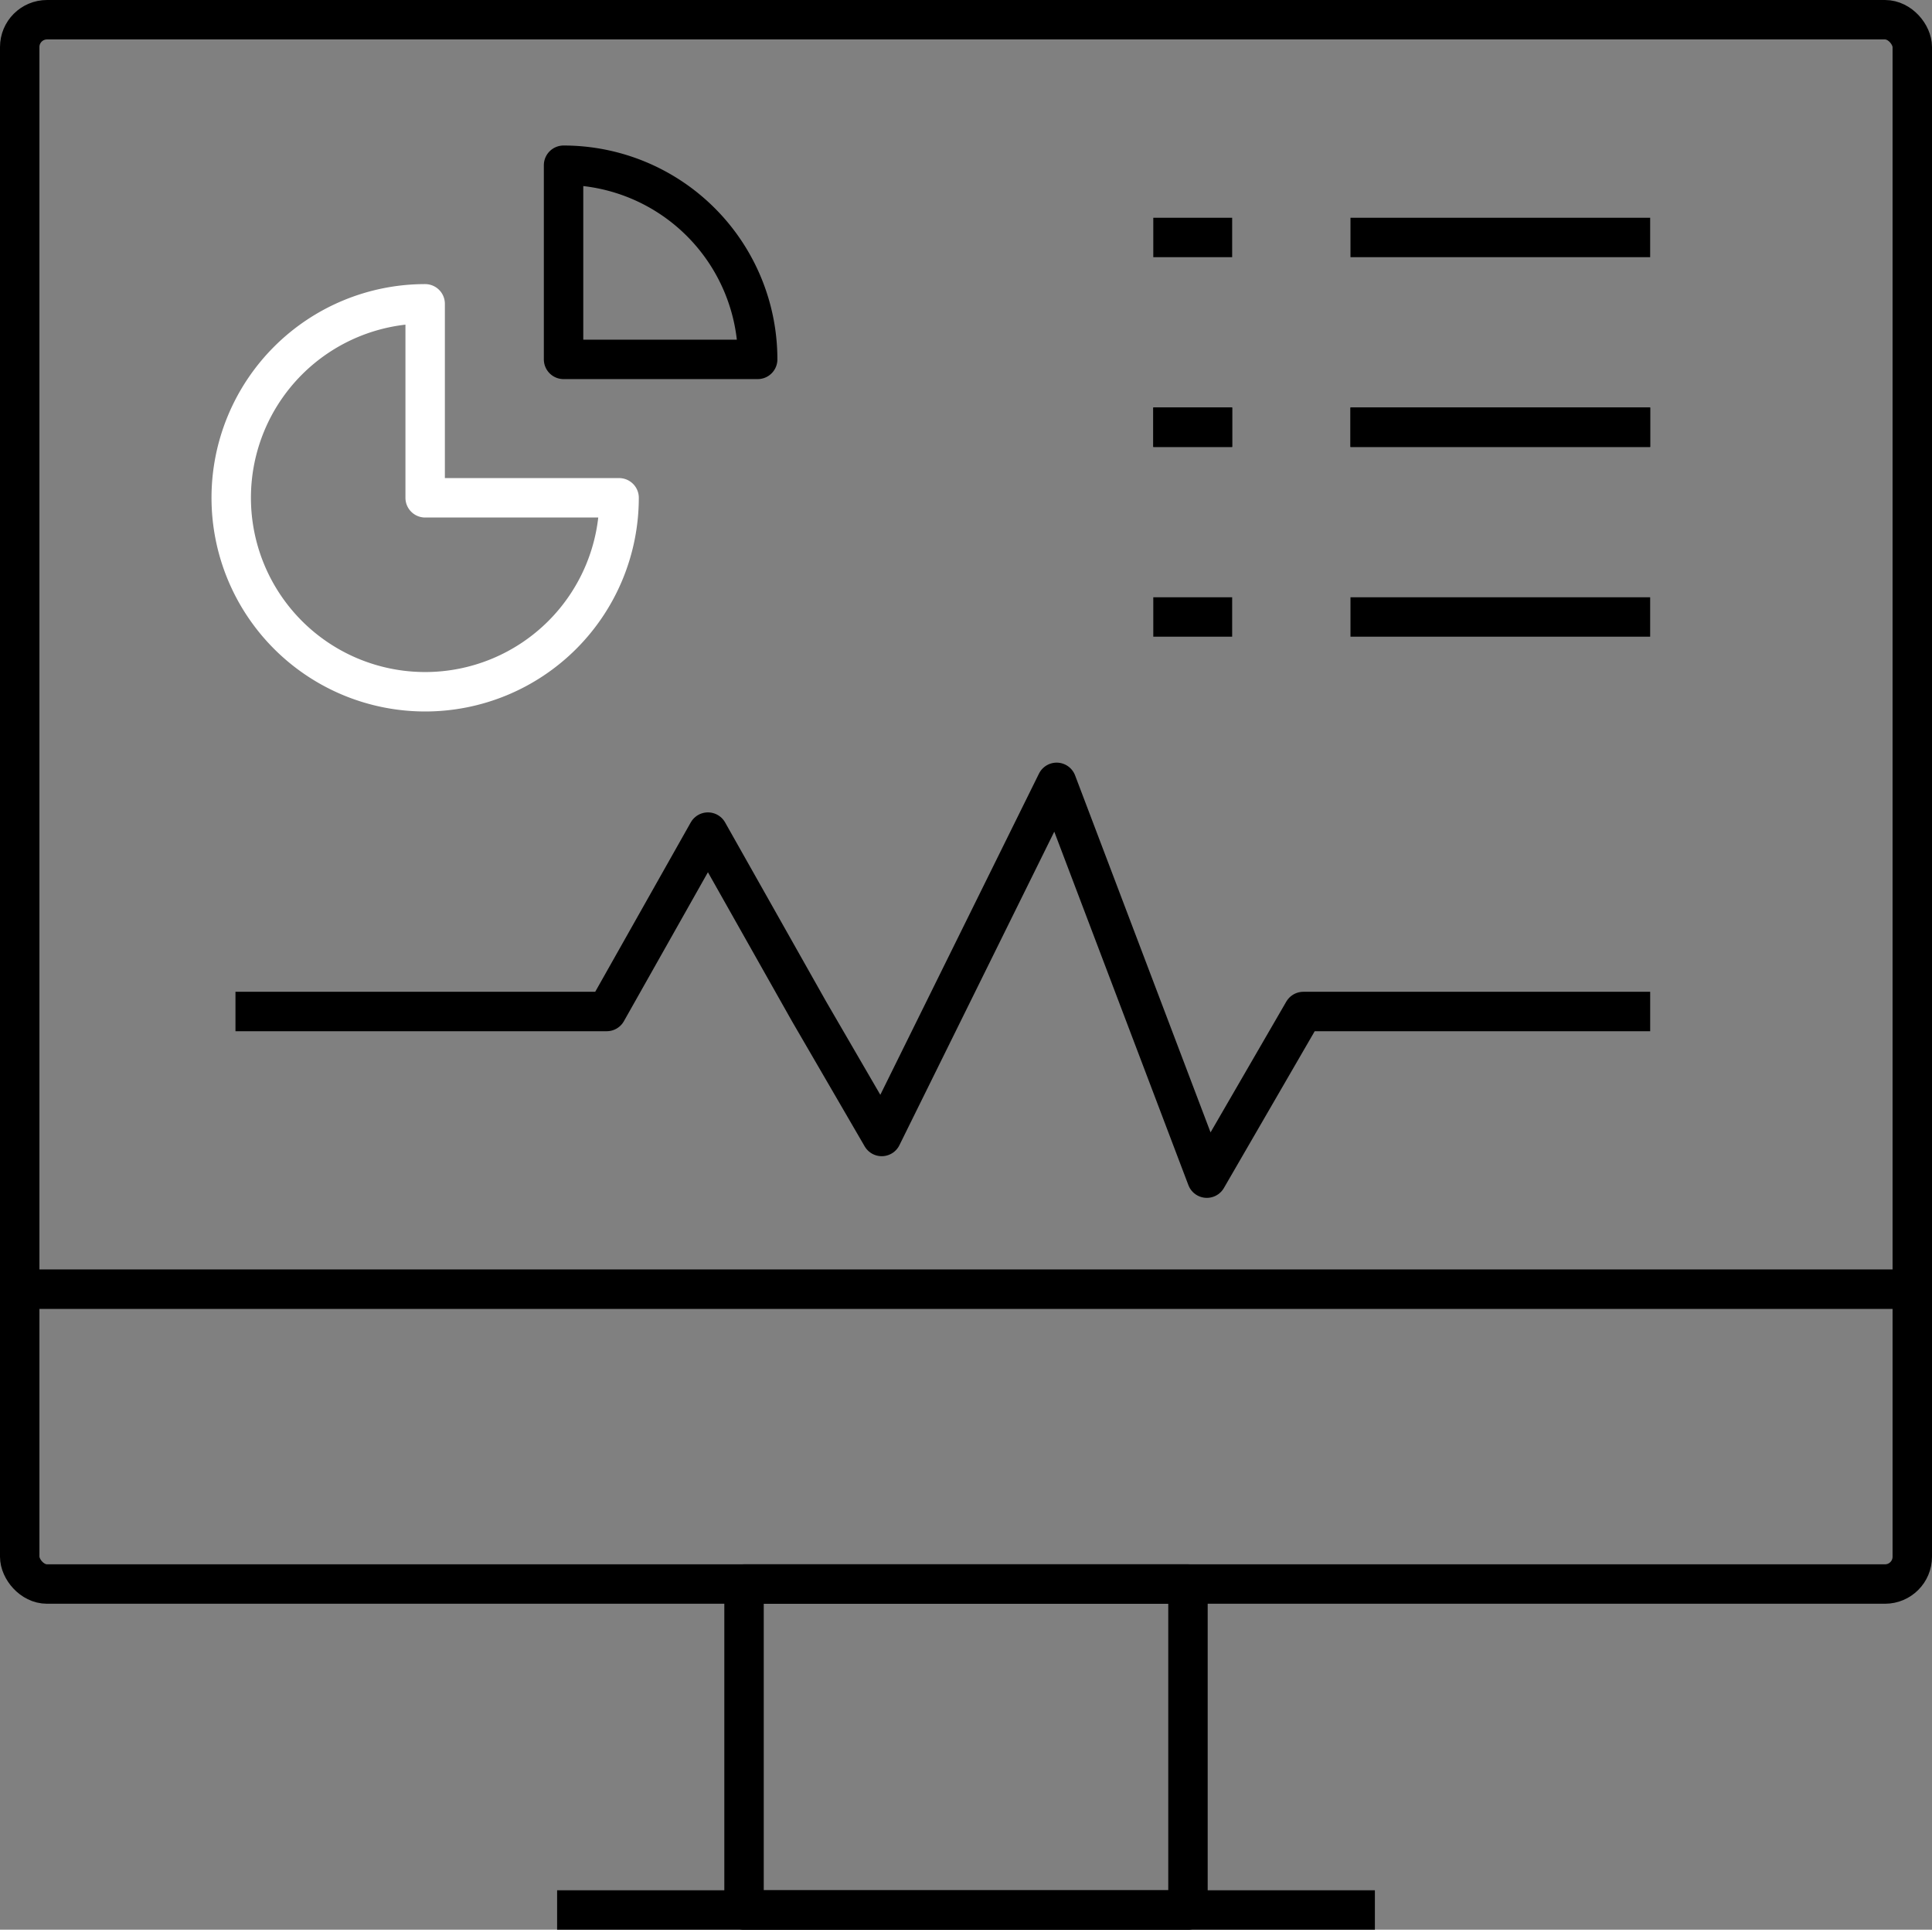 <svg xmlns="http://www.w3.org/2000/svg" width="147" height="146.802" viewBox="0 0 147 146.802">
  <rect x="0" y="0" width="147" height="146.802" fill="#808080" stroke="none"/>
  <g id="Group_1326" data-name="Group 1326" transform="translate(-511.5 -2874.698)">
    <g id="Group_1247" data-name="Group 1247" transform="translate(-408 1336)">
      <g id="Group_266" data-name="Group 266" transform="translate(0 15)">
        <g id="Group_161" data-name="Group 161" transform="translate(855 1349.995)">
          <g id="Group_152" data-name="Group 152" transform="translate(66 170.005)">
            <path id="Path_200" data-name="Path 200" d="M69.647,201.484H97.895l7.7-13.648,7.7,13.648,5.524,9.507,13.309-26.94,11.427,30.11,7.343-12.677h26.39" transform="translate(-53.231 -120.836)" fill="none" stroke="#000" stroke-linejoin="round" stroke-width="3"/>
            <g id="Group_151" data-name="Group 151" transform="translate(86.25 21.763)">
              <line id="Line_190" data-name="Line 190" x1="22.802" transform="translate(15.004)" fill="none" stroke="#000" stroke-linejoin="round" stroke-width="3"/>
              <line id="Line_191" data-name="Line 191" x1="6.001" fill="none" stroke="#000" stroke-linejoin="round" stroke-width="3"/>
              <line id="Line_192" data-name="Line 192" x1="22.802" transform="translate(15.004 14.436)" fill="none" stroke="#000" stroke-linejoin="round" stroke-width="3"/>
              <line id="Line_193" data-name="Line 193" x1="6.001" transform="translate(0 14.436)" fill="none" stroke="#000" stroke-linejoin="round" stroke-width="3"/>
              <line id="Line_194" data-name="Line 194" x1="22.802" transform="translate(15.004 28.871)" fill="none" stroke="#000" stroke-linejoin="round" stroke-width="3"/>
              <line id="Line_195" data-name="Line 195" x1="6.001" transform="translate(0 28.871)" fill="none" stroke="#000" stroke-linejoin="round" stroke-width="3"/>
              <line id="Line_196" data-name="Line 196" x1="22.802" transform="translate(15.004 14.435)" fill="none" stroke="#000" stroke-linejoin="round" stroke-width="3"/>
              <line id="Line_197" data-name="Line 197" x1="6.001" transform="translate(0 14.436)" fill="none" stroke="#000" stroke-linejoin="round" stroke-width="3"/>
            </g>
          </g>
        </g>
        <path id="Path_201" data-name="Path 201" d="M99.781,93.012A14.756,14.756,0,1,1,85.025,78.255V93.012Z" transform="translate(866.824 1468.556)" fill="none" stroke="#fff" stroke-linejoin="round" stroke-width="3"/>
        <path id="Path_202" data-name="Path 202" d="M91.22,90.446A14.77,14.77,0,0,0,76.451,75.677V90.446Z" transform="translate(885.929 1460.591)" fill="none" stroke="#000" stroke-linejoin="round" stroke-width="3"/>
      </g>
      <rect id="Rectangle_64" data-name="Rectangle 64" width="144" height="119.004" rx="2.076" transform="translate(921 1540.198)" fill="none" stroke="#000" stroke-linejoin="round" stroke-width="3"/>
      <rect id="Rectangle_65" data-name="Rectangle 65" width="33.778" height="24.798" transform="translate(976.111 1659.202)" fill="none" stroke="#000" stroke-linejoin="round" stroke-width="3"/>
      <line id="Line_457" data-name="Line 457" x1="62.222" transform="translate(961.889 1684)" fill="none" stroke="#000" stroke-linejoin="round" stroke-width="3"/>
      <line id="Line_458" data-name="Line 458" x1="144" transform="translate(921 1636.773)" fill="none" stroke="#000" stroke-linejoin="round" stroke-width="3"/>
    </g>
  </g>
</svg>

